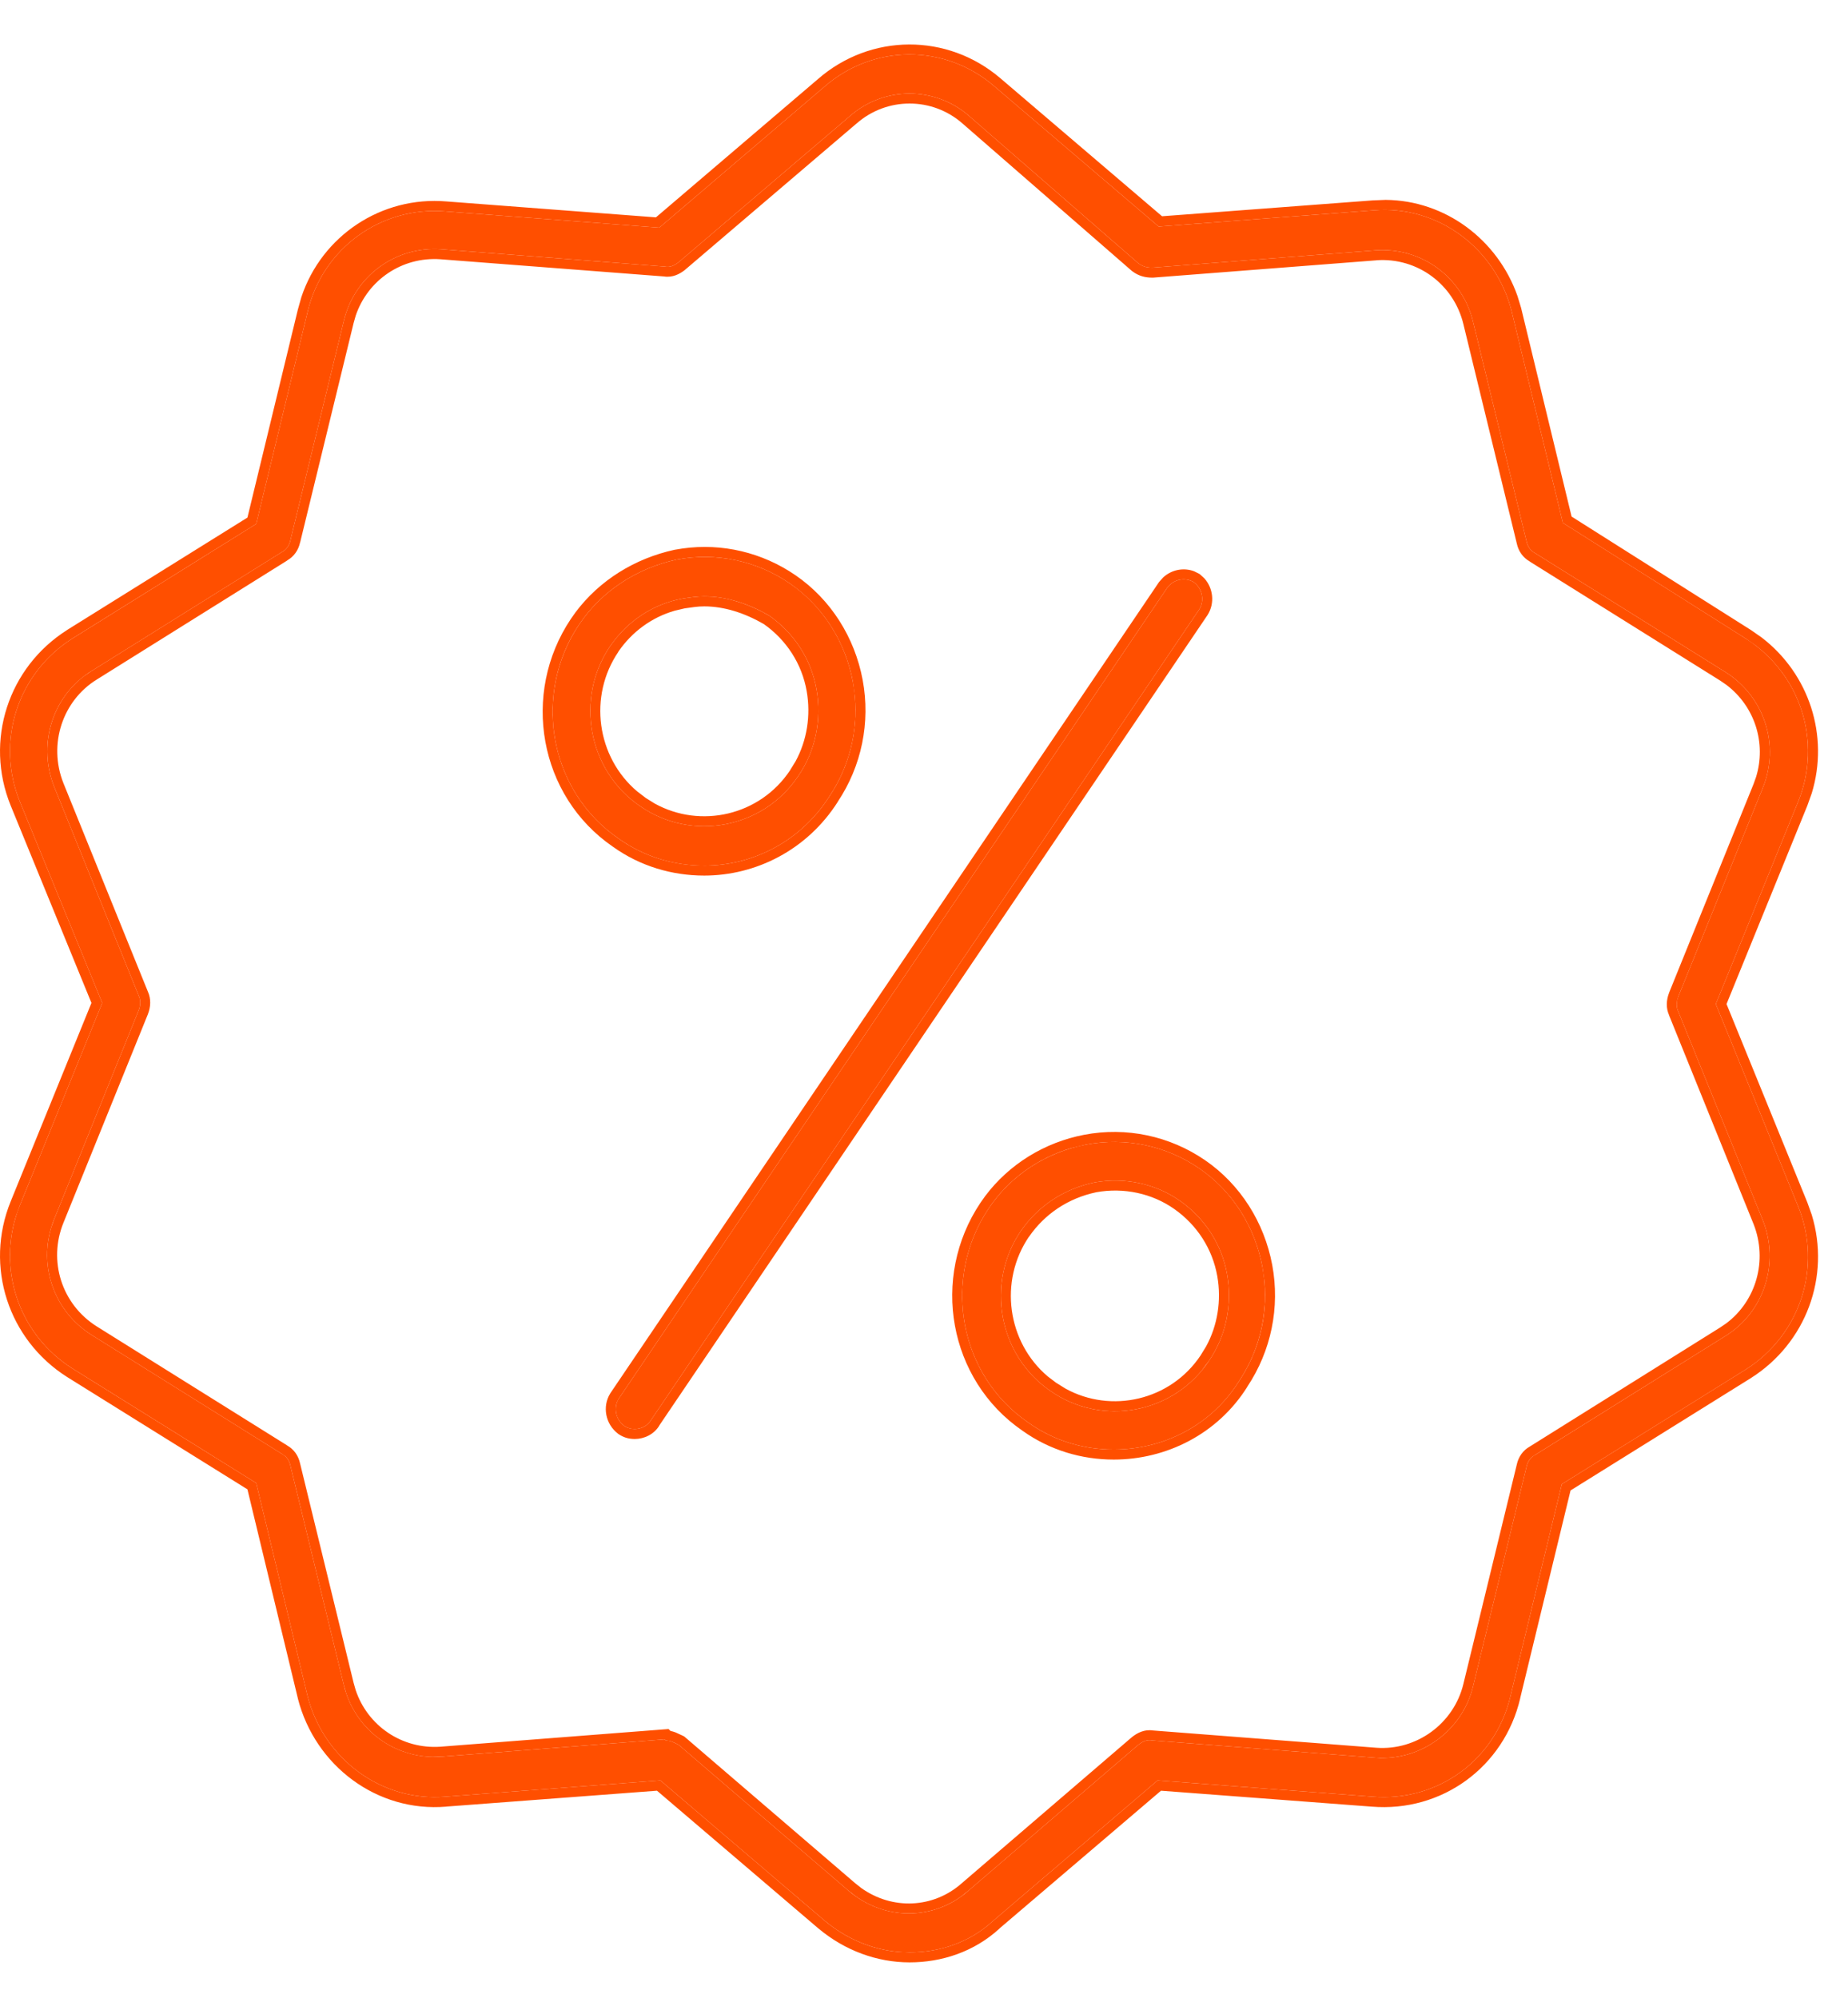 <svg width="37" height="40" viewBox="0 0 37 40" fill="none" xmlns="http://www.w3.org/2000/svg">
<path d="M18.211 39.091C17.611 39.091 17.012 38.874 16.519 38.463L13.222 35.648L8.919 35.973C7.635 36.081 6.479 35.215 6.158 33.96L5.13 29.694L1.448 27.399C0.356 26.707 -0.094 25.343 0.399 24.13L2.047 20.081L0.399 16.054C-0.094 14.842 0.356 13.478 1.448 12.785L5.13 10.49L6.158 6.247C6.457 4.969 7.635 4.125 8.919 4.233L13.201 4.558L16.498 1.743C17.483 0.877 18.917 0.877 19.902 1.722L23.199 4.536L27.502 4.211C28.786 4.103 29.942 4.969 30.264 6.225L31.291 10.469L34.952 12.785C36.044 13.478 36.493 14.842 36.001 16.054L34.353 20.103L36.001 24.152C36.493 25.364 36.044 26.728 34.952 27.421L31.27 29.716L30.242 33.96C29.942 35.237 28.786 36.081 27.48 35.973L23.177 35.648L19.88 38.463C19.41 38.896 18.81 39.091 18.211 39.091ZM13.329 34.847C13.415 34.847 13.501 34.891 13.586 34.934L16.99 37.857C17.697 38.463 18.703 38.463 19.388 37.857L22.792 34.934C22.878 34.869 22.963 34.826 23.07 34.847L27.545 35.194C28.444 35.259 29.279 34.653 29.493 33.765L30.563 29.37C30.585 29.261 30.649 29.175 30.735 29.131L34.545 26.75C35.316 26.274 35.637 25.299 35.295 24.433L33.603 20.255C33.56 20.168 33.56 20.06 33.603 19.951L35.295 15.773C35.637 14.929 35.337 13.954 34.545 13.456L30.735 11.075C30.649 11.031 30.585 10.945 30.563 10.836L29.493 6.441C29.279 5.554 28.465 4.947 27.545 5.012L23.07 5.359C22.963 5.359 22.878 5.337 22.792 5.272L19.41 2.328C18.724 1.722 17.697 1.722 17.012 2.328L13.586 5.251C13.501 5.316 13.415 5.359 13.308 5.337L8.834 4.991C7.913 4.926 7.1 5.532 6.885 6.42L5.815 10.815C5.794 10.923 5.729 11.01 5.644 11.053L1.833 13.435C1.062 13.911 0.741 14.885 1.084 15.751L2.775 19.93C2.818 20.017 2.818 20.125 2.775 20.233L1.084 24.412C0.741 25.256 1.041 26.23 1.833 26.728L5.644 29.11C5.729 29.153 5.794 29.24 5.815 29.348L6.885 33.743C7.1 34.631 7.913 35.237 8.834 35.172L13.308 34.826C13.329 34.847 13.329 34.847 13.329 34.847Z" fill="#ff4f00"/>
<path d="M12.709 28.612C12.623 28.612 12.559 28.59 12.495 28.547C12.323 28.417 12.28 28.179 12.387 28.006L23.37 11.768C23.498 11.594 23.734 11.551 23.905 11.659C24.076 11.789 24.119 12.027 24.012 12.2L13.03 28.439C12.966 28.547 12.837 28.612 12.709 28.612Z" fill="#ff4f00"/>
<path d="M14.1 17.332C13.501 17.332 12.901 17.159 12.387 16.791C10.996 15.838 10.653 13.911 11.595 12.504C12.045 11.832 12.751 11.378 13.543 11.205C14.336 11.053 15.149 11.226 15.813 11.681C16.477 12.136 16.926 12.85 17.076 13.651C17.226 14.452 17.055 15.275 16.605 15.946C16.027 16.855 15.063 17.332 14.1 17.332ZM14.1 11.941C13.95 11.941 13.822 11.962 13.672 11.984C13.072 12.092 12.559 12.439 12.216 12.937C11.51 13.976 11.767 15.427 12.816 16.141C13.843 16.855 15.278 16.596 15.984 15.535C16.327 15.037 16.455 14.409 16.348 13.803C16.241 13.197 15.898 12.677 15.406 12.33C14.999 12.092 14.55 11.941 14.1 11.941Z" fill="#ff4f00"/>
<path d="M22.3 29.023C21.7 29.023 21.101 28.85 20.587 28.482C19.195 27.529 18.853 25.602 19.795 24.195C20.244 23.524 20.951 23.069 21.743 22.918C22.535 22.766 23.349 22.939 24.012 23.394C24.676 23.849 25.126 24.563 25.275 25.364C25.425 26.165 25.254 26.988 24.804 27.659C24.248 28.547 23.284 29.023 22.3 29.023ZM20.437 24.65C19.731 25.689 19.988 27.14 21.037 27.854C22.064 28.569 23.498 28.309 24.205 27.248C24.547 26.75 24.676 26.122 24.569 25.516C24.462 24.91 24.119 24.39 23.627 24.044C23.135 23.697 22.514 23.567 21.914 23.675C21.293 23.805 20.78 24.152 20.437 24.65Z" fill="#ff4f00"/>
<path d="M16.368 1.591C17.428 0.661 18.973 0.661 20.032 1.569L23.266 4.33L27.485 4.012L27.743 4.002C28.938 4.012 29.986 4.798 30.383 5.928L30.458 6.175V6.178L31.466 10.343L35.059 12.616L35.271 12.764C36.221 13.491 36.627 14.729 36.274 15.884L36.186 16.13L34.568 20.103L36.186 24.076L36.274 24.322C36.653 25.56 36.159 26.892 35.059 27.59L35.058 27.591L31.445 29.842L30.436 34.004L30.437 34.005C30.115 35.378 28.869 36.289 27.463 36.173L23.245 35.854L20.015 38.609L20.016 38.61C19.503 39.082 18.853 39.291 18.211 39.291C17.563 39.291 16.919 39.057 16.391 38.616L16.389 38.615L13.154 35.854L8.935 36.172L8.936 36.173C7.549 36.29 6.308 35.354 5.964 34.009V34.007L4.954 29.82L1.341 27.569L1.341 27.569C0.168 26.824 -0.316 25.358 0.214 24.055L1.831 20.081L0.214 16.13C-0.316 14.827 0.168 13.36 1.341 12.616L1.341 12.615L4.954 10.363L5.963 6.201L6.034 5.948C6.444 4.717 7.64 3.924 8.936 4.033L13.133 4.352L16.368 1.591ZM19.902 1.722C18.917 0.877 17.483 0.877 16.498 1.743L13.201 4.558L8.919 4.233C7.635 4.125 6.457 4.969 6.158 6.247L5.13 10.49L1.448 12.785C0.356 13.478 -0.094 14.842 0.399 16.054L2.047 20.081L0.399 24.13L0.317 24.36C-0.035 25.511 0.424 26.75 1.448 27.399L5.13 29.694L6.158 33.96C6.479 35.215 7.635 36.081 8.919 35.973L13.222 35.648L16.519 38.463C16.95 38.823 17.463 39.034 17.986 39.081L18.211 39.091C18.81 39.091 19.41 38.896 19.88 38.463L23.177 35.648L27.48 35.973C28.786 36.081 29.942 35.237 30.242 33.96L31.27 29.716L34.952 27.421C36.044 26.728 36.493 25.364 36.001 24.152L34.353 20.103L36.001 16.054C36.463 14.918 36.096 13.648 35.149 12.923L34.952 12.785L31.291 10.469L30.264 6.225C29.942 4.969 28.786 4.103 27.502 4.211L23.199 4.536L19.902 1.722ZM8.834 4.991L13.308 5.337C13.415 5.359 13.501 5.316 13.586 5.251L13.707 5.41C13.61 5.483 13.472 5.564 13.29 5.535L8.818 5.191C8.048 5.137 7.362 5.608 7.122 6.32L7.08 6.467L6.009 10.862L6.008 10.861C5.976 11.014 5.884 11.146 5.749 11.221L5.75 11.223L1.939 13.605C1.253 14.028 0.962 14.899 1.268 15.676L2.961 19.855C3.027 19.999 3.018 20.162 2.961 20.307L1.269 24.486C0.963 25.242 1.23 26.113 1.939 26.559L5.75 28.941L5.749 28.942C5.884 29.016 5.976 29.148 6.008 29.301L7.08 33.695L7.122 33.842C7.362 34.555 8.048 35.026 8.818 34.973L13.293 34.626L13.385 34.619L13.424 34.657C13.461 34.665 13.496 34.675 13.529 34.688L13.676 34.756L13.698 34.767L13.716 34.782L17.121 37.705L17.242 37.801C17.864 38.246 18.685 38.212 19.256 37.707L19.258 37.705L22.662 34.782L22.671 34.775L22.792 34.934L19.388 37.857L19.256 37.963C18.623 38.427 17.774 38.428 17.126 37.963L16.99 37.857L13.586 34.934C13.522 34.901 13.458 34.869 13.393 34.855L13.329 34.847C13.329 34.847 13.329 34.847 13.308 34.826L8.834 35.172L8.663 35.177C7.871 35.162 7.184 34.651 6.932 33.906L6.885 33.743L5.815 29.348C5.799 29.267 5.759 29.198 5.704 29.151L5.644 29.11L1.833 26.728C1.09 26.261 0.781 25.376 1.027 24.571L1.084 24.412L2.775 20.233C2.818 20.125 2.818 20.017 2.775 19.93L1.084 15.751C0.763 14.939 1.025 14.032 1.694 13.529L1.833 13.435L5.644 11.053C5.729 11.01 5.794 10.923 5.815 10.815L6.885 6.42C7.1 5.532 7.913 4.926 8.834 4.991ZM27.545 5.012C28.465 4.947 29.279 5.554 29.493 6.441L30.563 10.836C30.585 10.945 30.649 11.031 30.735 11.075L34.545 13.456C35.337 13.954 35.637 14.929 35.295 15.773L33.603 19.951L33.58 20.032C33.564 20.113 33.571 20.19 33.603 20.255L35.295 24.433C35.637 25.299 35.316 26.274 34.545 26.75L30.735 29.131L30.674 29.172C30.619 29.22 30.579 29.289 30.563 29.37L29.493 33.765C29.292 34.597 28.546 35.182 27.713 35.198L27.545 35.194L23.07 34.847C22.963 34.826 22.878 34.869 22.792 34.934L22.671 34.775C22.766 34.702 22.905 34.621 23.085 34.648L27.56 34.994C28.362 35.052 29.107 34.511 29.299 33.718L30.369 29.322C30.401 29.17 30.494 29.038 30.629 28.963L34.439 26.58L34.564 26.495C35.16 26.047 35.397 25.237 35.109 24.508L33.418 20.33L33.419 20.329C33.353 20.185 33.361 20.023 33.418 19.878V19.876L35.109 15.698L35.16 15.555C35.366 14.883 35.139 14.149 34.567 13.714L34.439 13.626L30.629 11.244V11.242C30.494 11.168 30.401 11.036 30.369 10.883L29.299 6.488C29.107 5.695 28.381 5.153 27.559 5.211L27.56 5.212L23.086 5.559H23.07C22.93 5.559 22.799 5.528 22.672 5.432L22.661 5.424L22.792 5.272C22.856 5.321 22.921 5.345 22.994 5.355L23.07 5.359L27.545 5.012ZM21.706 22.721C22.551 22.559 23.419 22.744 24.126 23.229C24.835 23.715 25.313 24.477 25.472 25.327C25.631 26.178 25.449 27.051 24.973 27.765L24.974 27.766C24.378 28.716 23.348 29.224 22.299 29.224C21.662 29.224 21.021 29.039 20.47 28.645C18.989 27.627 18.629 25.578 19.629 24.084L19.722 23.952C20.204 23.308 20.916 22.872 21.706 22.721ZM24.012 23.394C23.349 22.939 22.535 22.766 21.743 22.918L21.45 22.988C20.778 23.186 20.188 23.608 19.795 24.195L19.711 24.328C18.875 25.721 19.239 27.559 20.587 28.482C21.037 28.804 21.552 28.977 22.075 29.015L22.3 29.023C23.284 29.023 24.248 28.547 24.804 27.659C25.198 27.072 25.379 26.369 25.317 25.665L25.275 25.364C25.135 24.613 24.731 23.939 24.134 23.483L24.012 23.394ZM23.288 11.562C23.457 11.406 23.699 11.358 23.91 11.439L24.012 11.49L24.026 11.5L24.112 11.578C24.291 11.777 24.324 12.076 24.182 12.306L24.178 12.313L13.201 28.54L13.202 28.541C13.097 28.718 12.898 28.812 12.709 28.812C12.582 28.812 12.479 28.778 12.383 28.713L12.374 28.706C12.122 28.515 12.055 28.163 12.217 27.901L12.221 27.894L23.205 11.655L23.21 11.649L23.288 11.562ZM23.905 11.659C23.734 11.551 23.498 11.594 23.37 11.768L12.387 28.006L12.354 28.073C12.293 28.237 12.345 28.433 12.495 28.547C12.543 28.579 12.591 28.599 12.648 28.608L12.709 28.612C12.837 28.612 12.966 28.547 13.03 28.439L24.012 12.2C24.119 12.027 24.076 11.789 23.905 11.659ZM21.914 23.675C22.514 23.567 23.135 23.697 23.627 24.044C24.119 24.39 24.462 24.91 24.569 25.516C24.676 26.122 24.547 26.75 24.205 27.248L24.064 27.438C23.321 28.337 22 28.524 21.037 27.854C19.988 27.14 19.731 25.689 20.437 24.65C20.78 24.152 21.293 23.805 21.914 23.675ZM23.511 24.207C23.065 23.893 22.5 23.773 21.952 23.871C21.383 23.991 20.915 24.309 20.602 24.763L20.601 24.762C19.996 25.652 20.167 26.873 20.978 27.559L21.149 27.689L21.151 27.689L21.331 27.802C22.248 28.308 23.435 28.043 24.039 27.137L24.04 27.135L24.148 26.959C24.378 26.538 24.458 26.038 24.372 25.551C24.274 24.999 23.962 24.524 23.511 24.207ZM13.665 10.982C14.459 10.87 15.263 11.062 15.925 11.516C16.635 12.002 17.113 12.764 17.272 13.614C17.431 14.465 17.25 15.339 16.773 16.053L16.774 16.054C16.158 17.023 15.129 17.531 14.1 17.531C13.462 17.531 12.821 17.347 12.271 16.953C10.789 15.936 10.429 13.887 11.429 12.393L11.522 12.261C12.004 11.616 12.714 11.181 13.501 11.009L13.505 11.008L13.665 10.982ZM15.813 11.681C15.149 11.226 14.336 11.053 13.543 11.205C12.751 11.378 12.045 11.832 11.595 12.504L11.51 12.637C10.675 14.03 11.04 15.868 12.387 16.791C12.837 17.113 13.352 17.285 13.876 17.323L14.1 17.332C15.063 17.332 16.027 16.855 16.605 15.946C16.998 15.359 17.178 14.656 17.117 13.952L17.076 13.651C16.935 12.9 16.531 12.226 15.934 11.77L15.813 11.681ZM14.268 11.947C14.661 11.98 15.05 12.122 15.406 12.33C15.898 12.677 16.241 13.197 16.348 13.803C16.455 14.409 16.327 15.037 15.984 15.535C15.278 16.596 13.843 16.855 12.816 16.141C11.767 15.427 11.51 13.976 12.216 12.937C12.559 12.439 13.072 12.092 13.672 11.984C13.822 11.962 13.95 11.941 14.1 11.941L14.268 11.947ZM14.1 12.141C13.97 12.141 13.86 12.159 13.708 12.181L13.508 12.228C13.049 12.36 12.655 12.649 12.38 13.048L12.382 13.049C11.776 13.939 11.946 15.16 12.758 15.846L12.928 15.976L12.929 15.977L13.109 16.089C14.027 16.596 15.214 16.331 15.818 15.424L15.819 15.421L15.927 15.246C16.157 14.825 16.237 14.324 16.151 13.837C16.054 13.286 15.743 12.813 15.294 12.496C14.912 12.275 14.501 12.141 14.1 12.141ZM17.012 2.328C17.697 1.722 18.724 1.722 19.41 2.328L22.792 5.272L22.661 5.424L19.278 2.479L19.277 2.478C18.668 1.938 17.754 1.938 17.144 2.478L17.141 2.48L13.716 5.402L13.707 5.41L13.586 5.251L17.012 2.328Z" fill="#ff4f00"/>
</svg>
